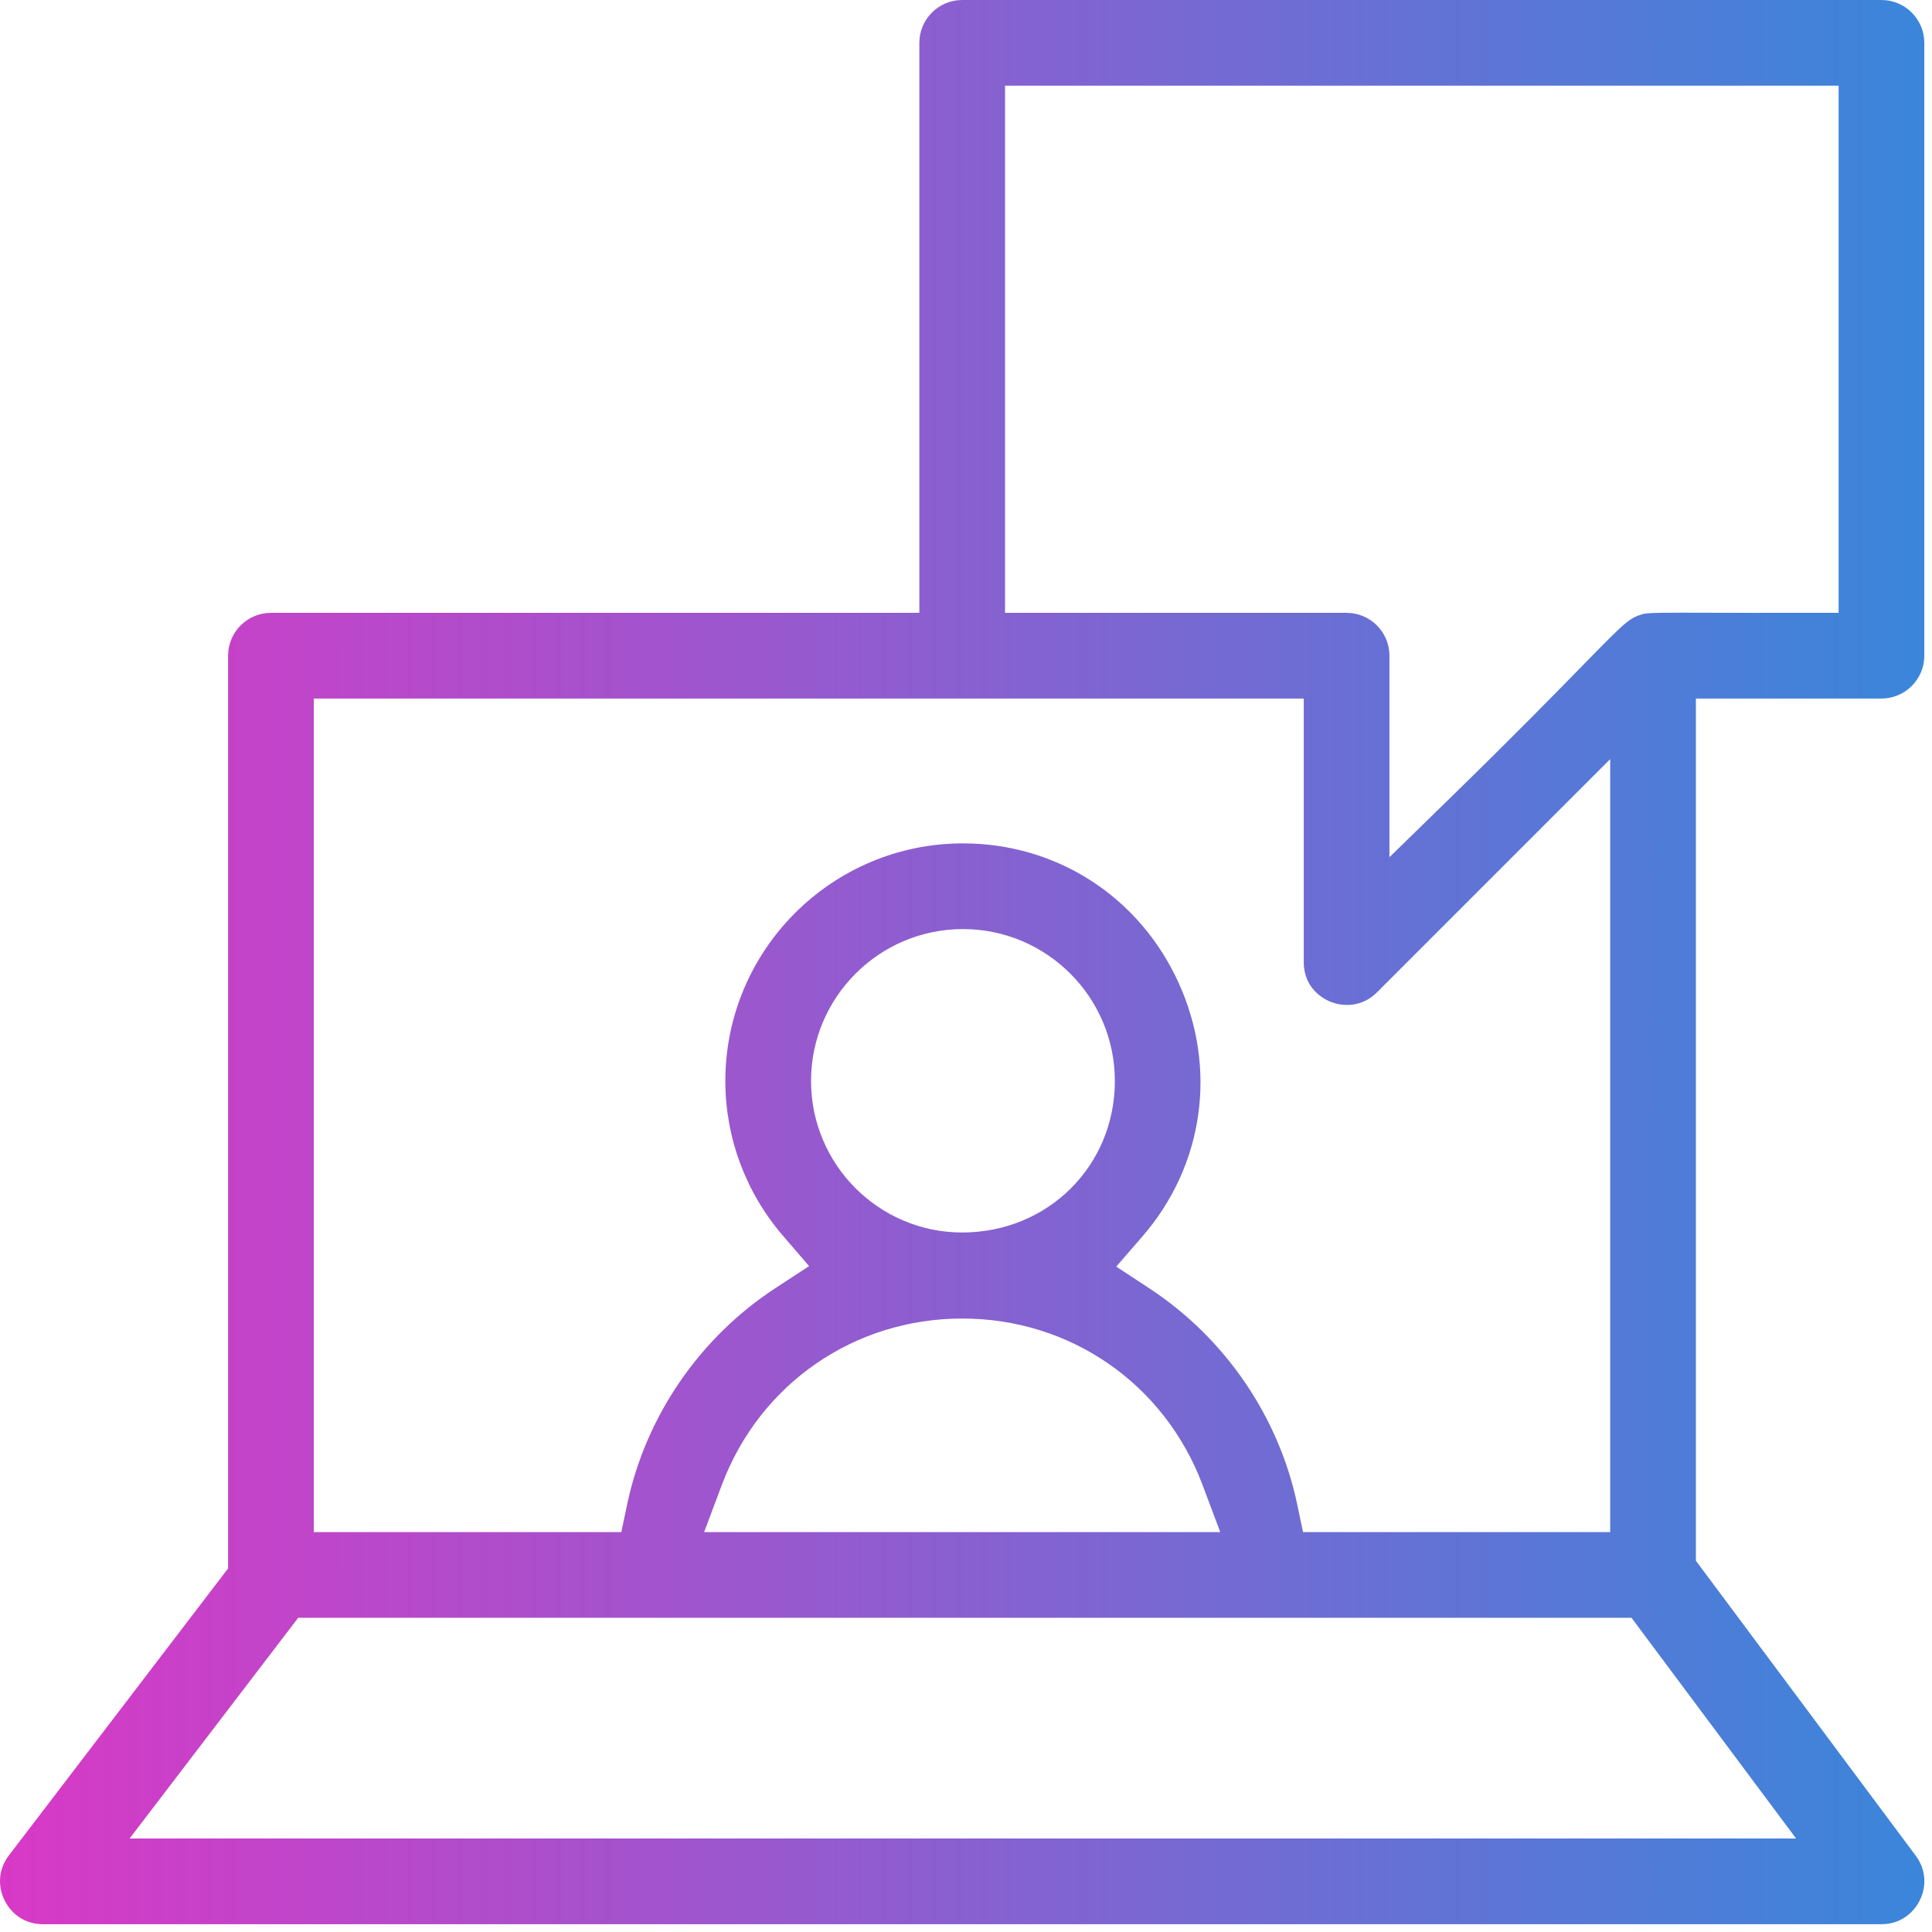 <svg width="62" height="62" viewBox="0 0 62 62" fill="none" xmlns="http://www.w3.org/2000/svg">
<path fill-rule="evenodd" clip-rule="evenodd" d="M23.167 47.646C24.387 44.406 27.414 42.313 30.882 42.313C34.344 42.313 37.368 44.406 38.588 47.646L39.159 49.167H22.596L23.167 47.646ZM30.902 29.815C33.591 29.815 35.777 32.002 35.777 34.69C35.777 37.417 33.625 39.552 30.878 39.552C28.203 39.552 26.027 37.371 26.027 34.69C26.027 32.002 28.214 29.815 30.902 29.815ZM50.825 21.319C49.953 22.212 48.636 23.561 46.499 25.645L44.589 27.508V21.042C44.589 20.284 43.972 19.667 43.214 19.667H32.253V2.75H59.003V19.666L57.878 19.667C56.583 19.67 55.625 19.666 54.901 19.664L54.774 19.663C53.387 19.66 52.938 19.661 52.739 19.7C52.29 19.834 52.201 19.91 50.825 21.319ZM42.683 32.141C43.097 32.313 43.707 32.325 44.188 31.847L51.673 24.361V49.167H41.815L41.628 48.273C41.037 45.464 39.313 42.941 36.896 41.353L35.821 40.647L36.663 39.676C38.633 37.403 39.076 34.282 37.819 31.531C36.562 28.776 33.911 27.065 30.902 27.065C26.698 27.065 23.277 30.486 23.277 34.69C23.277 36.51 23.934 38.274 25.126 39.657L25.965 40.631L24.889 41.334C22.456 42.921 20.721 45.451 20.127 48.274L19.939 49.167H10.069V22.418L11.193 22.417C12.398 22.417 39.512 22.417 40.714 22.417H41.839V30.875C41.839 31.727 42.485 32.06 42.683 32.141ZM57.639 59H4.159L9.569 51.917H52.357L57.639 59ZM60.378 22.417C61.136 22.417 61.753 21.8 61.753 21.042V1.375C61.753 0.617 61.136 0 60.378 0H30.878C30.12 0 29.503 0.617 29.503 1.375V19.667H8.694C7.937 19.667 7.319 20.284 7.319 21.042V50.333L0.286 59.541C-0.038 59.964 -0.09 60.503 0.147 60.984C0.385 61.464 0.845 61.75 1.378 61.75H60.378C61.164 61.75 61.516 61.169 61.605 60.99C61.843 60.515 61.796 59.978 61.48 59.554L54.423 50.086V22.417H60.378Z" fill="url(#paint0_linear)"/>
<defs>
<linearGradient id="paint0_linear" x1="0" y1="61.75" x2="61.755" y2="61.75" gradientUnits="userSpaceOnUse">
<stop stop-color="#D839C6"/>
<stop offset="1" stop-color="#3A86DA"/>
</linearGradient>
</defs>
</svg>
